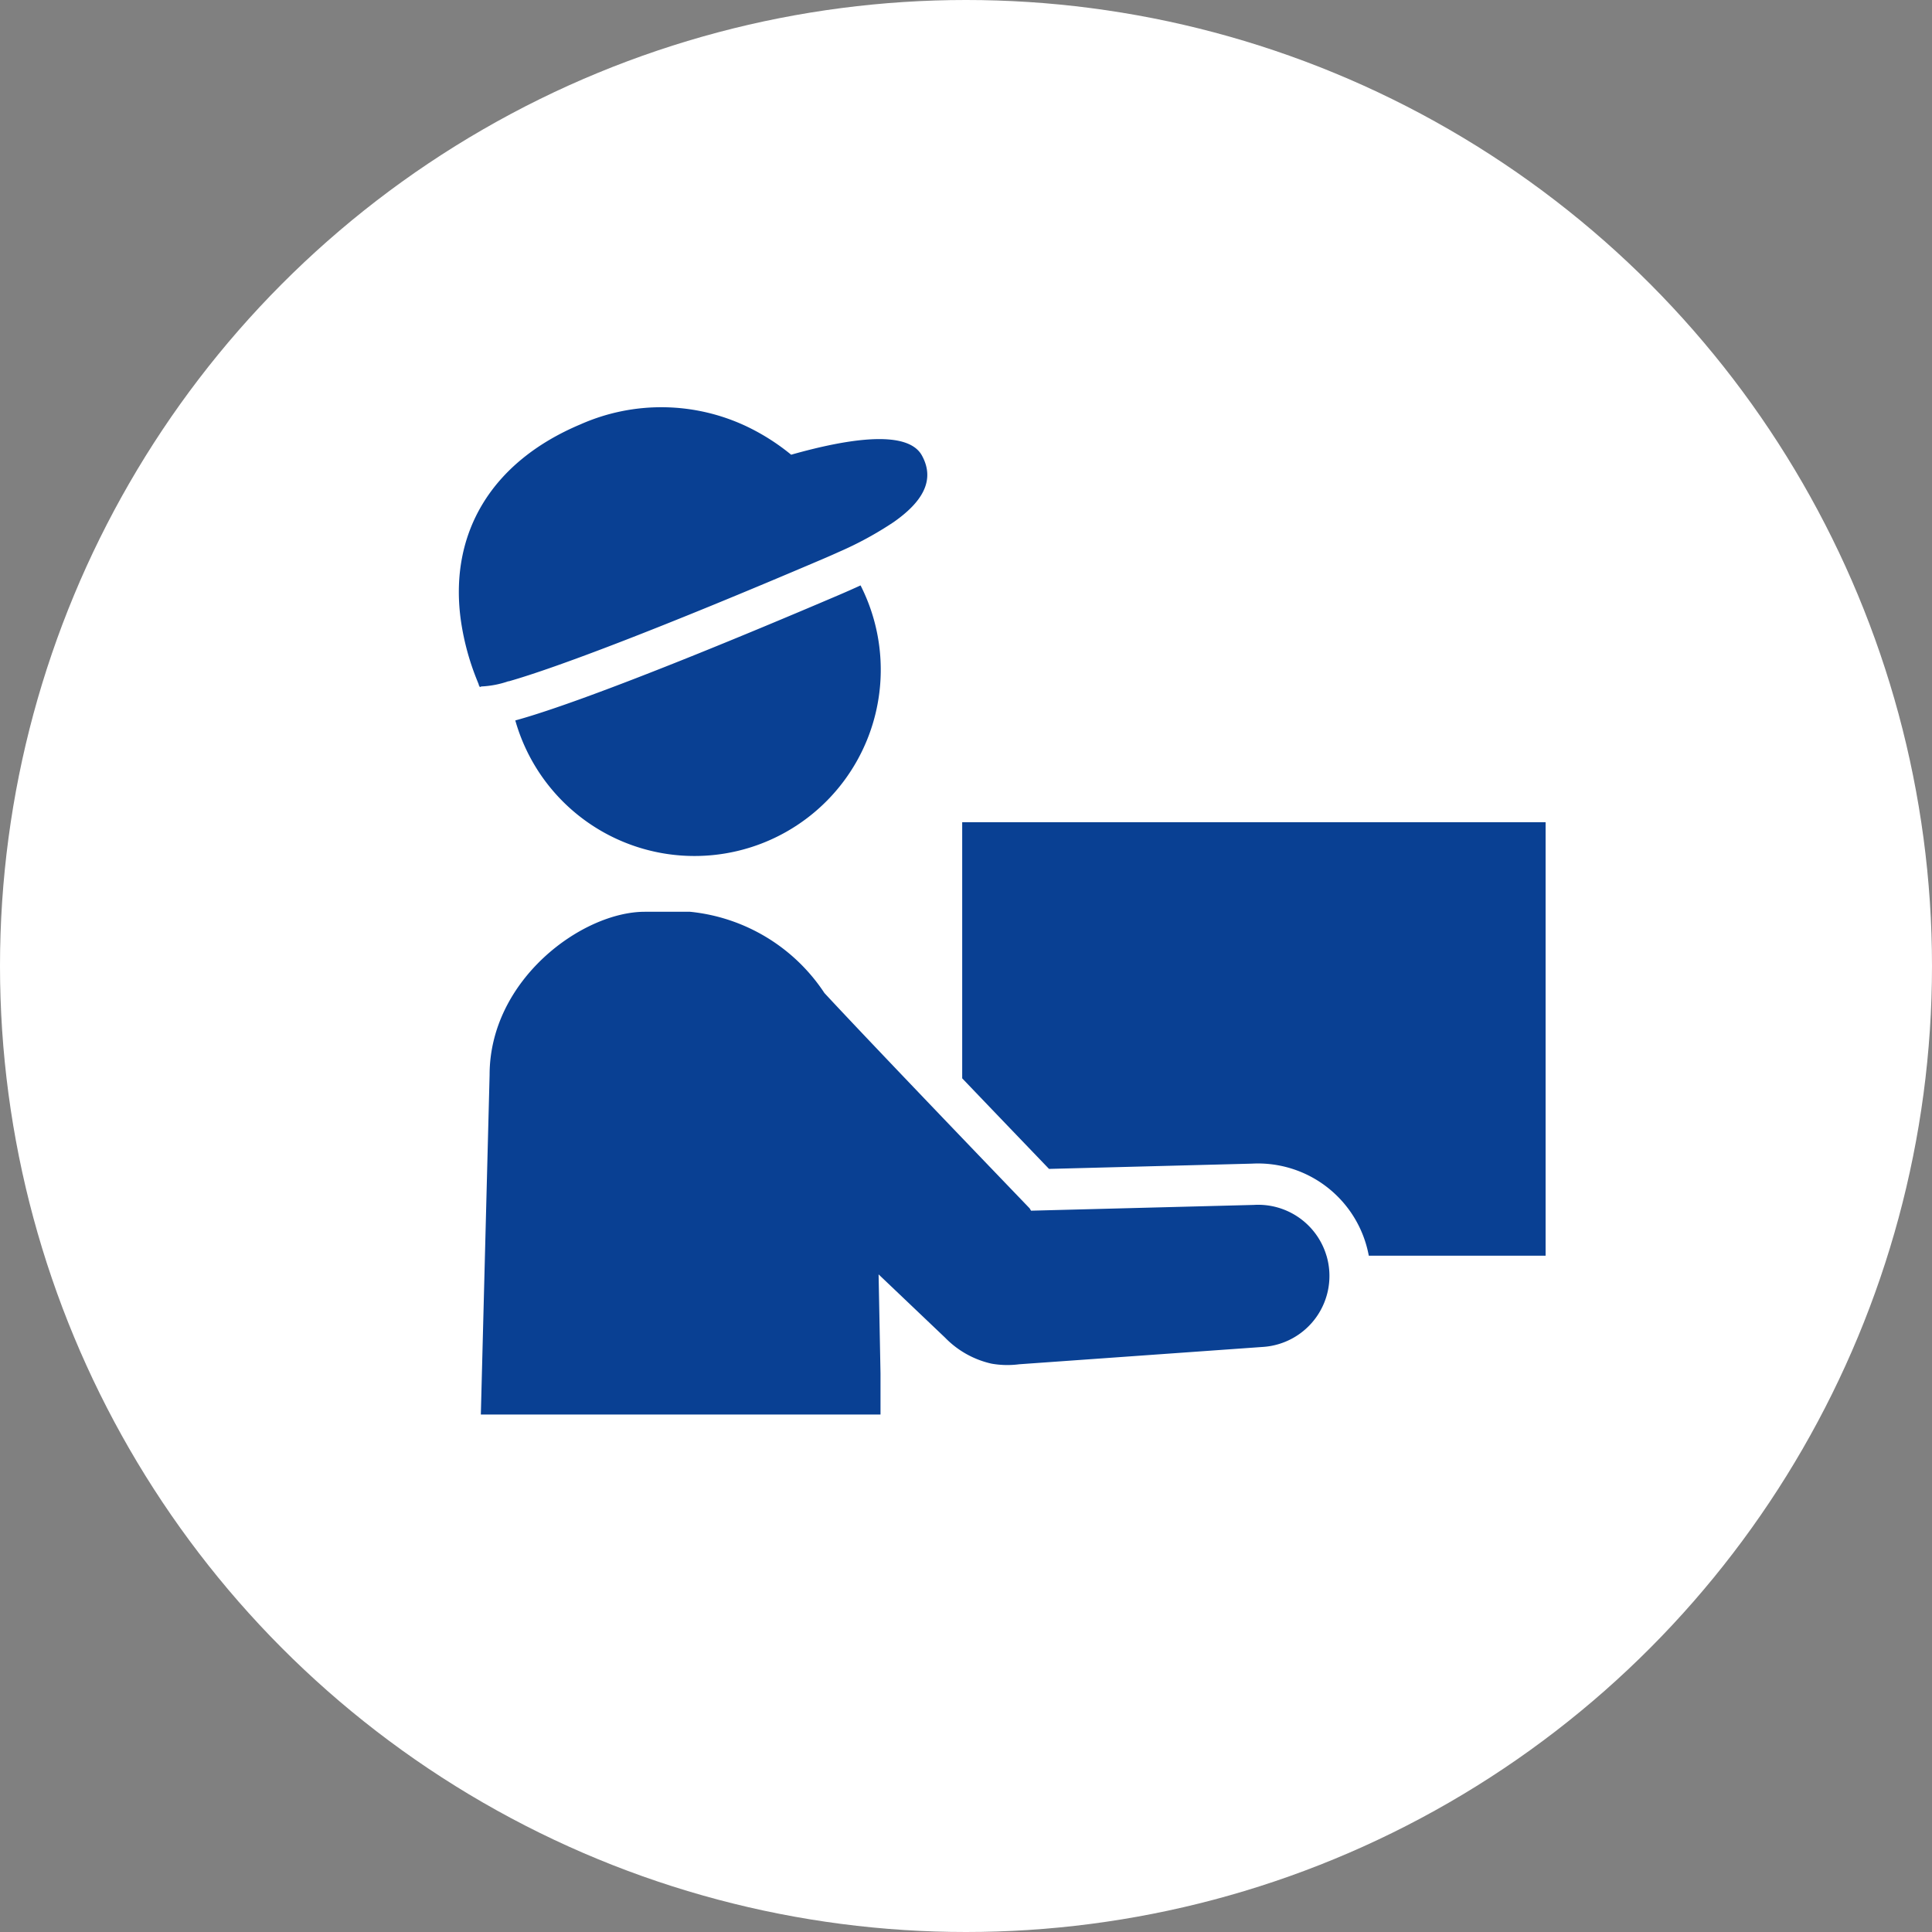 <svg xmlns="http://www.w3.org/2000/svg" width="120" height="120" viewBox="0 0 120 120"><rect x="0" y="0" width="120" height="120" fill="#808080" stroke="none"/><g transform="translate(-924 -1775.324)"><circle cx="60" cy="60" r="60" fill="#fff" transform="translate(924 1775.324)"/><g fill="#094093"><path d="M983.764 1826.392v15.909c2.236 2.338 4.364 4.554 5.393 5.626l12.6-.327a7 7 0 0 1 7.261 5.717H1020v-26.925Zm-23.372-7.772c-1.791.652-3.231 1.131-4.278 1.422l-.108.029a11.568 11.568 0 1 0 21.445-8.387c-.461.213-.93.419-1.4.62-6.4 2.732-11.817 4.916-15.658 6.315m-4.8-.975c2.947-.839 9.419-3.292 19.495-7.592q.516-.22 1.01-.444a21.629 21.629 0 0 0 3.416-1.861c1.744-1.224 2.6-2.57 1.752-4.123-.65-1.2-2.818-1.22-5.426-.713-.863.168-1.775.394-2.7.656a13.581 13.581 0 0 0-2.709-1.731 12.379 12.379 0 0 0-10.373-.156c-5.607 2.358-8.124 6.809-7.452 12.039a15.887 15.887 0 0 0 .98 3.745c.048.124.1.248.15.372v.028a.08.08 0 0 0 .033.057l.032.079.1-.039a5.961 5.961 0 0 0 1.688-.327"/><path d="M1006.39 1853.318a4.426 4.426 0 0 0-4.52-3.154l-13.83.358-.088-.147s-1.852-1.925-4.188-4.364c-3.031-3.163-6.877-7.192-8.558-9.009a11.348 11.348 0 0 0-8.345-5.046h-2.81c-3.892 0-9.641 4.218-9.641 10.134l-.544 21.094h24.824v-2.554l-.119-6.152 4.131 3.931a5.786 5.786 0 0 0 2.888 1.615 5.677 5.677 0 0 0 1.716.037l15.122-1.076a4.419 4.419 0 0 0 3.962-5.672"/></g></g></svg>